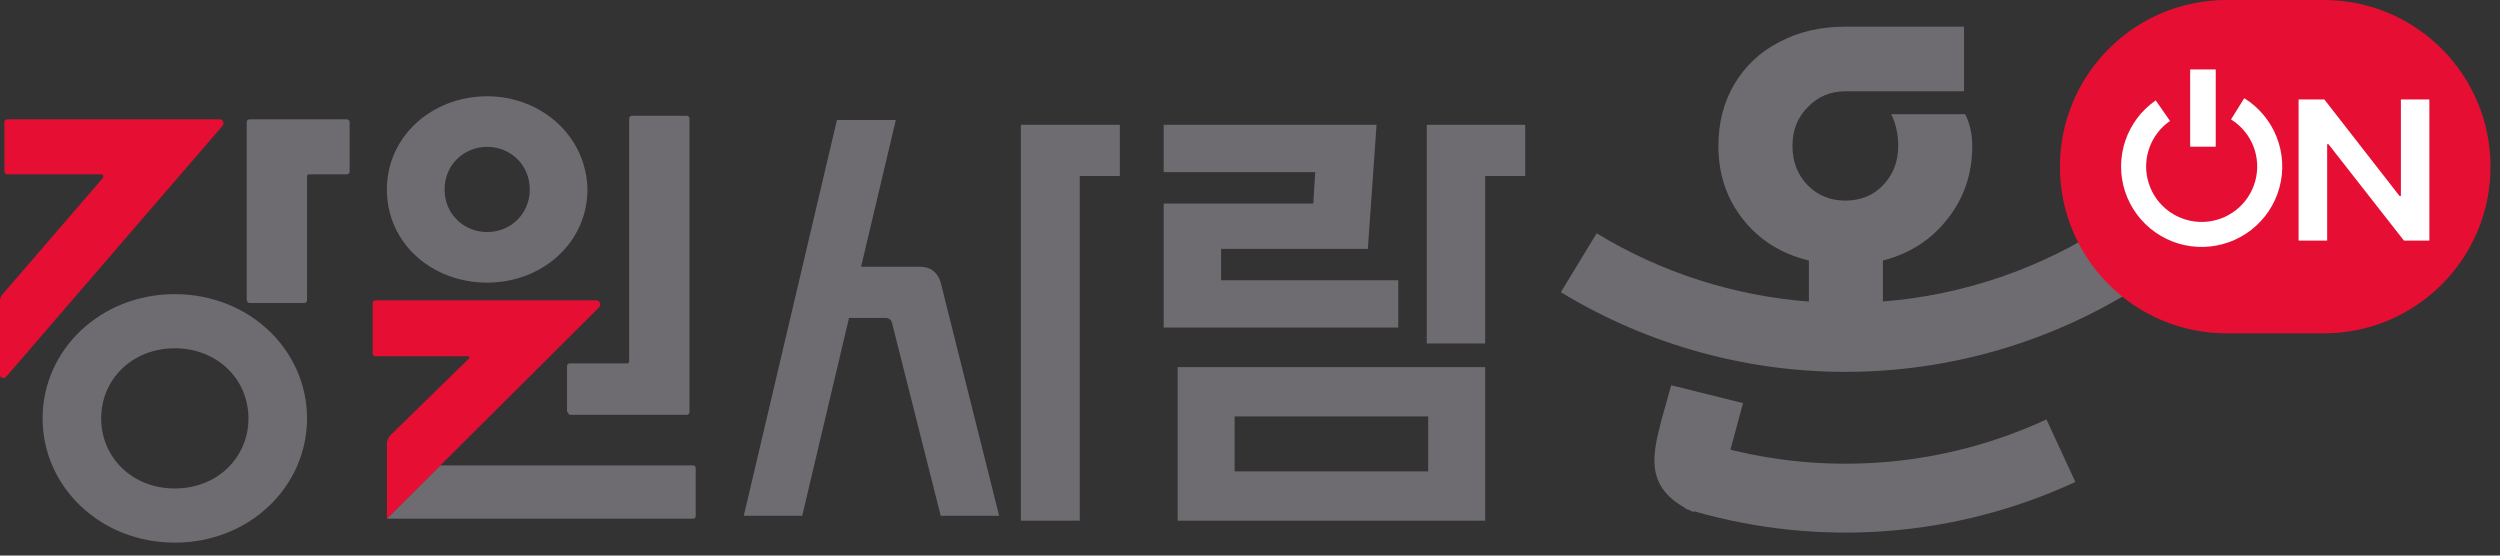 <svg width="180" height="40" viewBox="0 0 180 40" fill="none" xmlns="http://www.w3.org/2000/svg">
<rect x="0" y="0" width="180" height="40" fill="#333333" stroke="none"/>
<path d="M60.26 8.64H64.5L61.998 19.205H66.238C66.632 19.205 66.956 19.31 67.211 19.518C67.466 19.727 67.64 20.005 67.732 20.352L71.938 37.139H67.732L64.222 23.237C64.153 23.005 63.99 22.889 63.736 22.889H61.129L57.758 37.139H53.552L60.26 8.64ZM73.502 8.987H80.627V12.671H77.742V37.487H73.502V8.987Z" fill="#6E6C70"/>
<path d="M84.792 26.434H106.931V37.487H84.792V26.434ZM83.784 14.652H94.558L94.697 12.393H83.784V8.987H99.111L98.486 17.919H87.92V20.178H100.675V23.584H83.784V14.652ZM102.83 33.942V29.98H88.893V33.942H102.83ZM102.726 8.987H109.816V12.671H106.931V24.731H102.726V8.987Z" fill="#6E6C70"/>
<path d="M40.89 29.677C40.89 29.741 40.954 29.868 41.082 29.868H49.451C49.515 29.868 49.643 29.804 49.643 29.677V8.529C49.643 8.465 49.579 8.337 49.451 8.337H45.49C45.426 8.337 45.298 8.401 45.298 8.529V26.035C45.298 26.099 45.235 26.163 45.171 26.163H41.018C40.954 26.163 40.826 26.227 40.826 26.354V29.677H40.89Z" fill="#6E6C70"/>
<path d="M27.856 37.343H49.899C50.026 37.343 50.09 37.28 50.09 37.152V33.702C50.09 33.574 50.026 33.51 49.899 33.51H31.69L27.856 37.343Z" fill="#6E6C70"/>
<path d="M35.076 6.932C31.115 6.932 27.856 9.807 27.856 13.64C27.856 17.537 31.115 20.349 35.076 20.349C39.037 20.349 42.296 17.474 42.296 13.64C42.232 9.807 38.973 6.932 35.076 6.932ZM35.076 16.707C33.415 16.707 32.009 15.429 32.009 13.64C32.009 11.851 33.415 10.573 35.076 10.573C36.737 10.573 38.143 11.851 38.143 13.64C38.143 15.429 36.737 16.707 35.076 16.707Z" fill="#6E6C70"/>
<path d="M26.834 25.46C26.834 25.524 26.898 25.651 27.026 25.651H33.67C33.798 25.651 33.862 25.779 33.734 25.843L28.112 31.338C27.984 31.465 27.856 31.721 27.856 31.913V37.343L43.126 22.137C43.318 21.946 43.19 21.626 42.934 21.626H27.026C26.962 21.626 26.834 21.69 26.834 21.818V25.46Z" fill="#E60F33"/>
<path d="M12.586 21.179C7.22 21.179 3.067 25.204 3.067 30.124C3.067 35.043 7.22 39.069 12.586 39.069C17.953 39.069 22.106 35.043 22.106 30.124C22.106 25.204 17.953 21.179 12.586 21.179ZM12.586 35.171C9.52 35.171 7.284 32.935 7.284 30.124C7.284 27.313 9.52 25.076 12.586 25.076C15.653 25.076 17.889 27.313 17.889 30.124C17.889 32.935 15.653 35.171 12.586 35.171Z" fill="#6E6C70"/>
<path d="M0.447 27.121L16.037 9.04C16.164 8.848 16.037 8.593 15.845 8.593H0.511C0.447 8.593 0.319 8.657 0.319 8.784V12.362C0.319 12.426 0.383 12.554 0.511 12.554H7.284C7.411 12.554 7.475 12.682 7.411 12.809L0.192 21.179C0.064 21.307 0 21.499 0 21.69V26.993C0 27.185 0.256 27.313 0.447 27.121Z" fill="#E60F33"/>
<path d="M17.953 21.818H21.915C21.978 21.818 22.106 21.754 22.106 21.626V12.682C22.106 12.618 22.17 12.554 22.234 12.554H24.981C25.045 12.554 25.173 12.49 25.173 12.362V8.784C25.173 8.72 25.109 8.593 24.981 8.593H17.953C17.889 8.593 17.762 8.657 17.762 8.784V21.626C17.826 21.754 17.889 21.818 17.953 21.818Z" fill="#6E6C70"/>
<path d="M125.499 29.025L124.59 32.379C132.184 34.257 140.211 33.502 147.344 30.2L149.427 34.701C140.817 38.686 131.067 39.428 121.963 36.809L121.927 36.871C121.796 36.812 121.671 36.751 121.552 36.689C121.484 36.669 121.415 36.65 121.348 36.63L121.36 36.587C118.361 34.94 119.044 32.575 119.611 30.297L120.325 27.738L125.499 29.025Z" fill="#6E6C70"/>
<path d="M141.41 6.573H132.863C131.791 6.573 130.889 6.954 130.155 7.716C129.422 8.449 129.056 9.38 129.056 10.508C129.056 11.637 129.422 12.582 130.155 13.344C130.889 14.077 131.792 14.443 132.863 14.443C133.963 14.443 134.866 14.077 135.571 13.344C136.305 12.582 136.671 11.637 136.671 10.508C136.671 9.662 136.503 8.9 136.164 8.223H141.495C141.834 8.9 142.003 9.662 142.003 10.508C142.003 12.511 141.41 14.26 140.226 15.755C139.069 17.25 137.518 18.251 135.571 18.759V21.707C141.35 21.251 146.934 19.346 151.797 16.149L154.521 20.294C148.287 24.392 141.019 26.637 133.56 26.768C126.1 26.9 118.757 24.913 112.382 21.038L114.959 16.8C119.608 19.625 124.846 21.302 130.24 21.714V18.759C128.266 18.279 126.686 17.293 125.501 15.798C124.316 14.303 123.725 12.539 123.725 10.508C123.725 8.844 124.106 7.364 124.867 6.066C125.657 4.74 126.743 3.724 128.125 3.019C129.507 2.286 131.086 1.92 132.863 1.92H141.41V6.573Z" fill="#6E6C70"/>
<path d="M148.316 12C148.316 5.373 153.688 0 160.316 0H167.316C173.943 0 179.316 5.373 179.316 12C179.316 18.627 173.943 24 167.316 24H160.316C153.688 24 148.316 18.627 148.316 12Z" fill="#E60F33"/>
<path d="M161.587 7.07C162.647 7.729 163.465 8.711 163.921 9.872C164.377 11.032 164.447 12.308 164.118 13.51C163.79 14.713 163.082 15.777 162.1 16.546C161.117 17.315 159.912 17.747 158.664 17.778C157.416 17.809 156.191 17.438 155.172 16.718C154.152 15.999 153.392 14.971 153.004 13.786C152.617 12.602 152.622 11.324 153.02 10.142C153.417 8.961 154.186 7.939 155.212 7.229L156.24 8.708C155.533 9.197 155.003 9.902 154.729 10.716C154.455 11.53 154.451 12.411 154.719 13.227C154.986 14.044 155.51 14.752 156.212 15.248C156.915 15.744 157.759 16 158.619 15.979C159.48 15.957 160.31 15.659 160.987 15.13C161.664 14.6 162.152 13.866 162.378 13.037C162.605 12.208 162.557 11.329 162.243 10.529C161.928 9.73 161.364 9.053 160.634 8.599L161.587 7.07Z" fill="white"/>
<path d="M157.691 5H159.533V10.562H157.691V5Z" fill="white"/>
<path d="M172.864 7.163H174.914V17.323H173.083L167.65 10.383H167.555V17.323H165.5V7.163H167.353L172.764 14.108H172.864V7.163Z" fill="white"/>
</svg>

